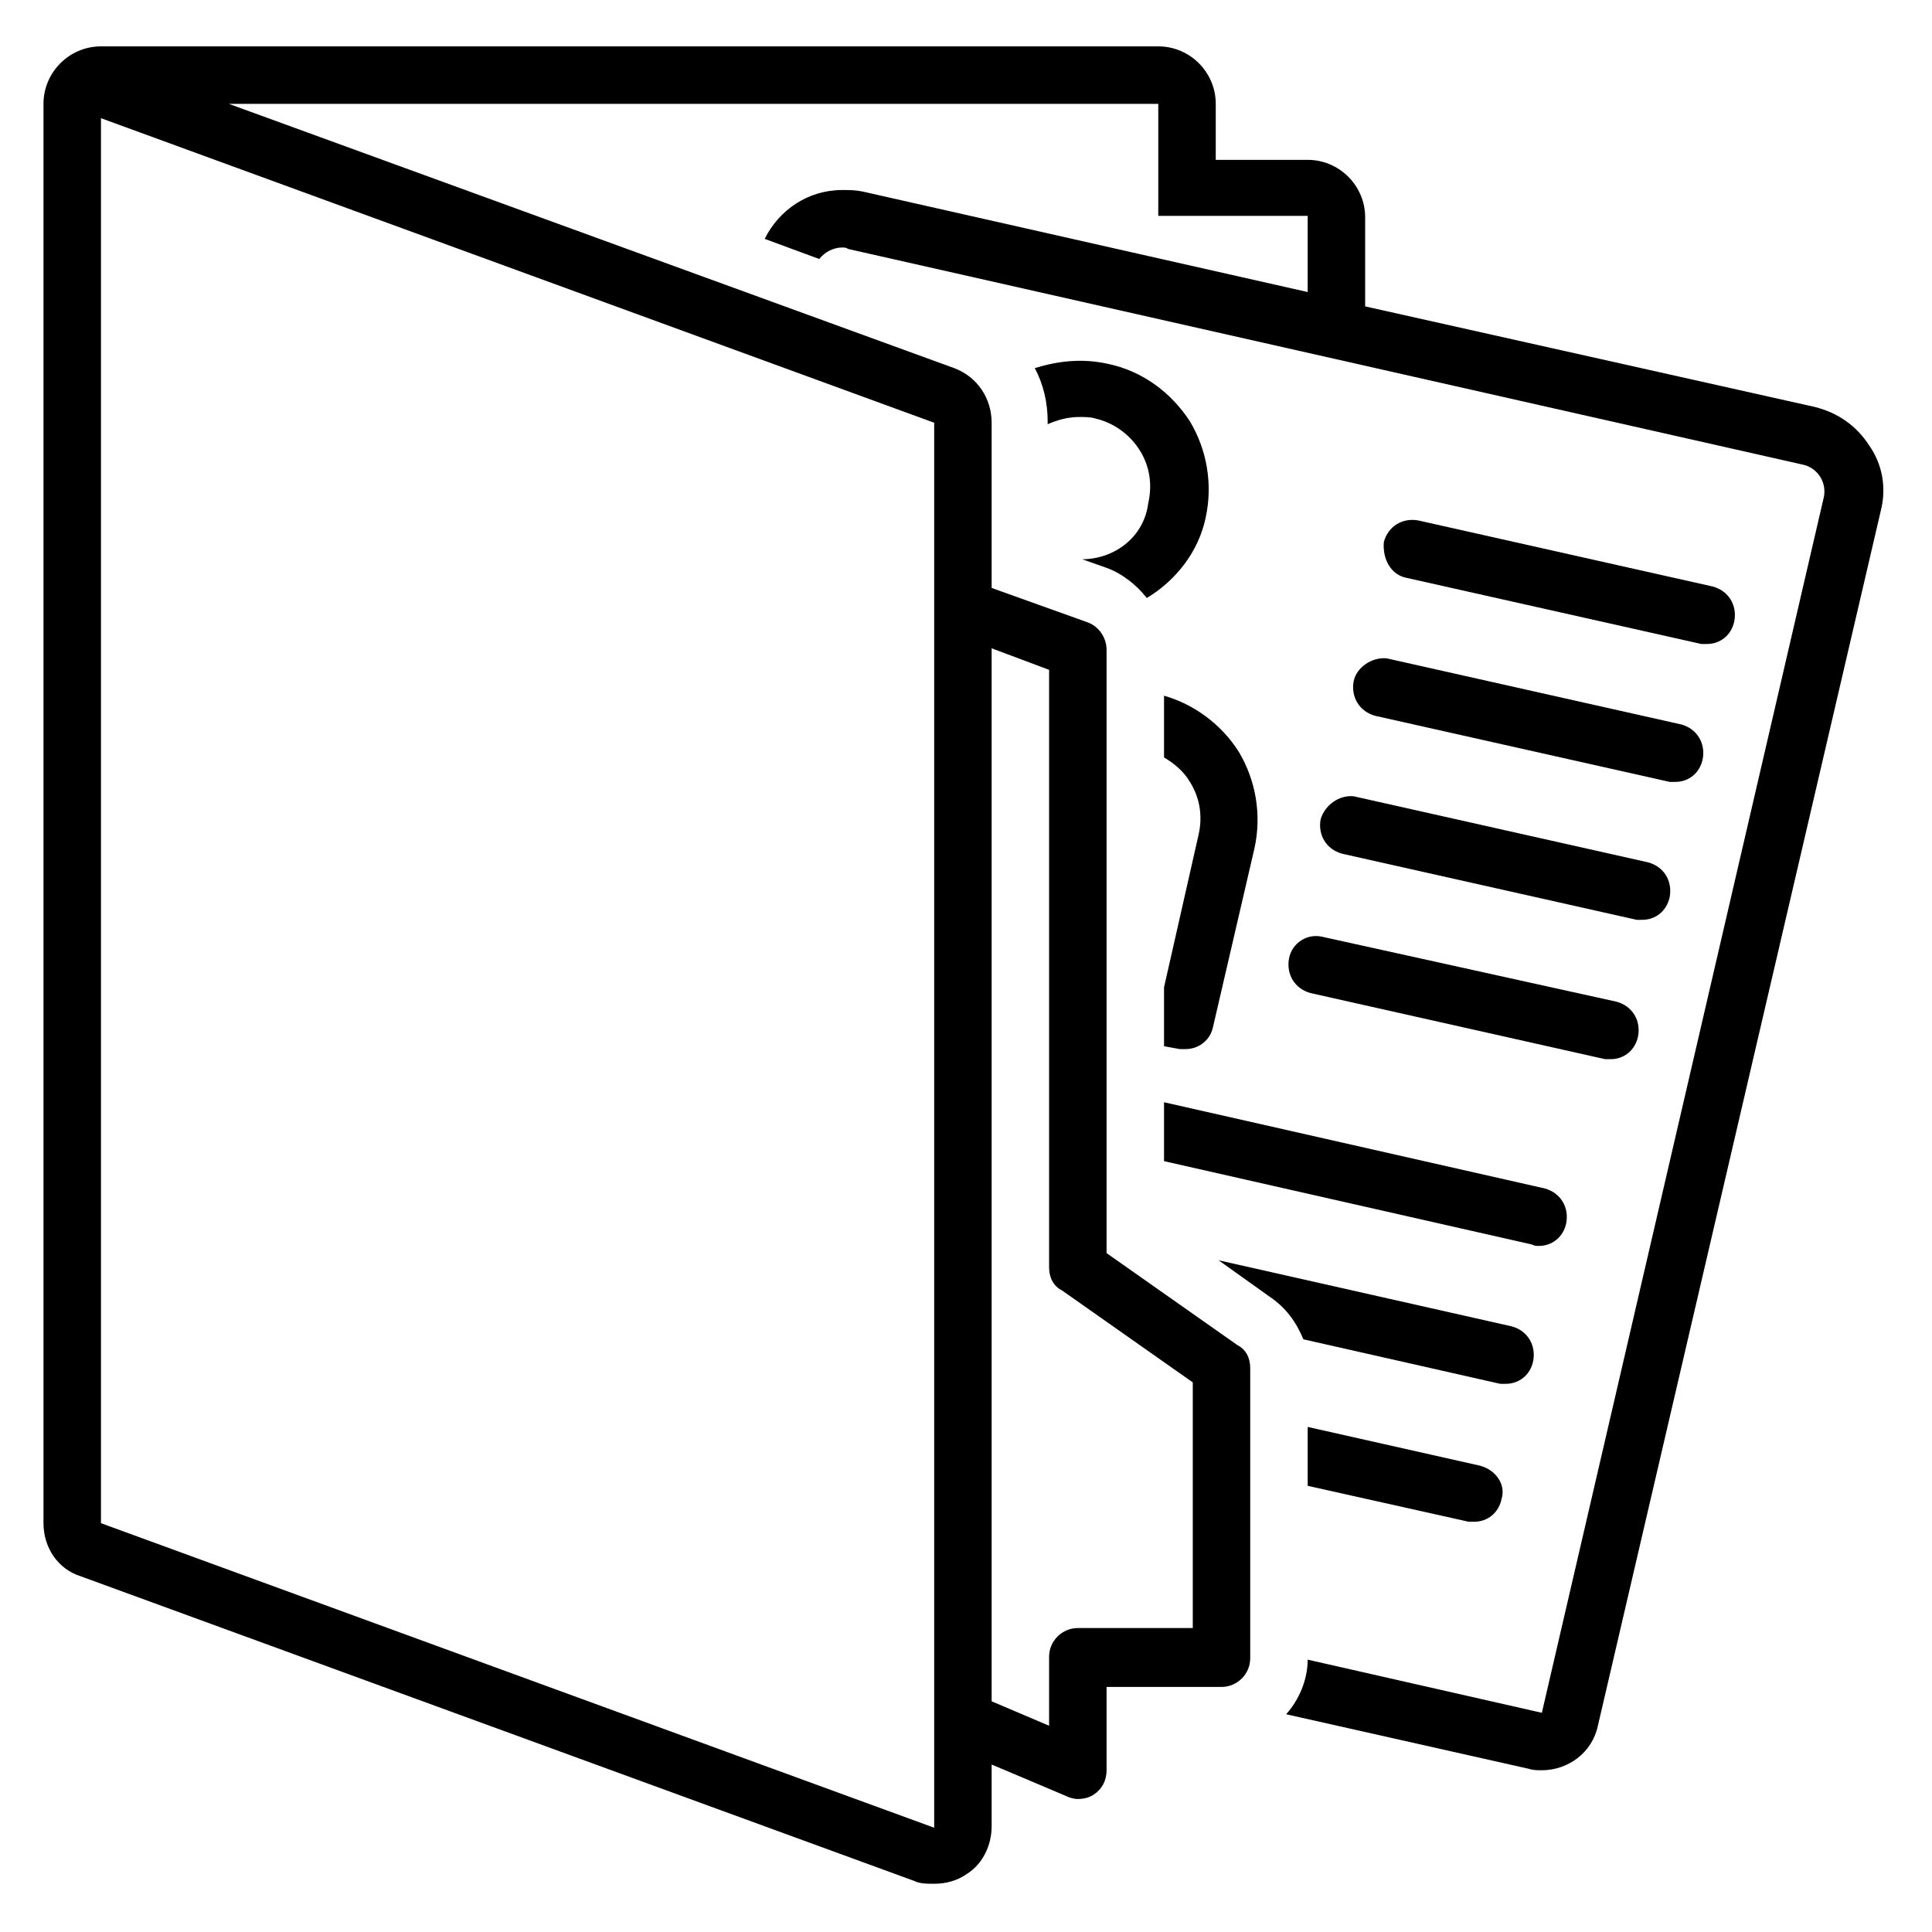 <svg xmlns="http://www.w3.org/2000/svg" xmlns:xlink="http://www.w3.org/1999/xlink" width="500" zoomAndPan="magnify" viewBox="0 0 375 375" height="500" preserveAspectRatio="xMidYMid meet" version="1.0"><defs><clipPath id="f71813f9ae"><path d="M 8.441 9 L 366 9 L 366 366 L 8.441 366 Z M 8.441 9 " clip-rule="nonzero"/></clipPath></defs><rect x="-37.5" width="450" fill="#ffffff" y="-37.5" height="450" fill-opacity="1"/><rect x="-37.5" width="450" fill="#ffffff" y="-37.5" height="450" fill-opacity="1"/><path fill="#000000" d="M 273.062 112.172 L 330.223 124.996 C 330.5 124.996 331.059 124.996 331.34 124.996 C 333.848 124.996 336.078 123.324 336.637 120.535 C 337.195 117.469 335.52 114.68 332.453 113.844 L 275.293 101.02 C 272.223 100.461 269.438 102.133 268.602 105.199 C 268.32 108.547 269.992 111.613 273.062 112.172 Z M 273.062 112.172 " fill-opacity="1" fill-rule="nonzero"/><path fill="#000000" d="M 262.742 132.246 C 262.188 135.316 263.859 138.102 266.926 138.941 L 324.09 151.766 C 324.367 151.766 324.926 151.766 325.203 151.766 C 327.715 151.766 329.945 150.094 330.5 147.305 C 331.059 144.238 329.387 141.449 326.32 140.613 L 269.156 127.785 C 266.367 127.508 263.301 129.461 262.742 132.246 Z M 262.742 132.246 " fill-opacity="1" fill-rule="nonzero"/><path fill="#000000" d="M 256.332 159.016 C 255.773 162.082 257.445 164.871 260.512 165.707 L 317.676 178.535 C 317.953 178.535 318.512 178.535 318.789 178.535 C 321.301 178.535 323.531 176.863 324.09 174.074 C 324.645 171.008 322.973 168.219 319.906 167.383 L 262.742 154.555 C 259.957 154.277 257.168 156.227 256.332 159.016 Z M 256.332 159.016 " fill-opacity="1" fill-rule="nonzero"/><path fill="#000000" d="M 250.195 186.062 C 249.637 189.129 251.312 191.918 254.379 192.754 L 311.539 205.582 C 311.82 205.582 312.379 205.582 312.656 205.582 C 315.164 205.582 317.395 203.91 317.953 201.121 C 318.512 198.055 316.84 195.266 313.77 194.43 L 256.887 181.879 C 253.82 181.043 250.754 182.996 250.195 186.062 Z M 250.195 186.062 " fill-opacity="1" fill-rule="nonzero"/><path fill="#000000" d="M 252.984 259.957 L 291.184 268.598 C 291.465 268.598 292.023 268.598 292.301 268.598 C 294.809 268.598 297.043 266.926 297.598 264.137 C 298.156 261.07 296.484 258.281 293.418 257.445 L 236.531 244.621 L 246.293 251.59 C 249.637 253.82 251.59 256.609 252.984 259.957 Z M 252.984 259.957 " fill-opacity="1" fill-rule="nonzero"/><path fill="#000000" d="M 287.281 284.492 L 253.82 276.965 L 253.82 288.398 L 285.051 295.367 C 285.328 295.367 285.887 295.367 286.168 295.367 C 288.676 295.367 290.906 293.695 291.465 290.906 C 292.301 288.117 290.348 285.328 287.281 284.492 Z M 287.281 284.492 " fill-opacity="1" fill-rule="nonzero"/><path fill="#000000" d="M 298.715 241.832 C 301.223 241.832 303.453 240.156 304.012 237.371 C 304.57 234.301 302.898 231.516 299.828 230.676 L 225.938 213.945 L 225.938 225.379 L 297.32 241.551 C 297.879 241.832 298.156 241.832 298.715 241.832 Z M 298.715 241.832 " fill-opacity="1" fill-rule="nonzero"/><path fill="#000000" d="M 210.043 108.547 L 214.785 110.219 C 217.852 111.336 220.641 113.566 222.59 116.074 C 228.168 112.73 232.629 107.152 234.023 100.461 C 235.418 94.047 234.301 87.355 230.957 81.777 C 227.332 76.199 221.754 72.02 215.062 70.625 C 210.043 69.508 205.305 70.066 200.844 71.461 C 202.516 74.527 203.352 78.152 203.352 81.777 L 203.352 82.336 C 205.305 81.5 207.254 80.941 209.484 80.941 C 210.602 80.941 211.715 80.941 212.555 81.219 C 216.18 82.055 219.246 84.289 221.195 87.355 C 223.148 90.422 223.707 94.047 222.871 97.672 C 222.035 104.363 216.18 108.547 210.043 108.547 Z M 210.043 108.547 " fill-opacity="1" fill-rule="nonzero"/><path fill="#000000" d="M 225.938 191.641 L 225.938 203.074 L 229.004 203.629 C 229.285 203.629 229.84 203.629 230.121 203.629 C 232.629 203.629 234.859 201.957 235.418 199.449 L 243.504 164.594 C 244.898 158.18 243.781 151.488 240.438 145.91 C 237.09 140.613 231.793 136.707 225.938 135.035 L 225.938 147.027 C 227.891 148.141 229.84 149.812 230.957 151.766 C 232.91 154.832 233.465 158.457 232.629 162.082 Z M 225.938 191.641 " fill-opacity="1" fill-rule="nonzero"/><g clip-path="url(#f71813f9ae)"><path fill="#000000" d="M 15.691 305.965 L 177.418 365.078 C 178.535 365.637 179.93 365.637 181.324 365.637 C 183.555 365.637 185.785 365.078 187.738 363.684 C 190.805 361.73 192.477 358.105 192.477 354.48 L 192.477 342.492 L 206.977 348.625 C 207.535 348.906 208.371 349.184 209.207 349.184 C 210.324 349.184 211.438 348.906 212.273 348.348 C 213.945 347.23 214.785 345.559 214.785 343.605 L 214.785 327.434 L 237.09 327.434 C 240.156 327.434 242.668 324.926 242.668 321.859 L 242.668 265.531 C 242.668 263.582 241.832 261.906 240.156 261.07 L 214.785 243.227 L 214.785 126.113 C 214.785 123.883 213.391 121.652 211.16 120.816 L 192.477 114.121 L 192.477 82.055 C 192.477 77.316 189.688 73.133 185.227 71.461 L 44.414 20.156 L 224.82 20.156 L 224.82 41.902 L 253.82 41.902 L 253.82 56.684 L 167.383 37.164 C 165.988 36.883 164.871 36.883 163.477 36.883 C 156.785 36.883 151.207 40.789 148.422 46.363 L 159.016 50.27 C 160.133 48.875 161.805 48.039 163.477 48.039 C 163.758 48.039 164.312 48.039 164.594 48.316 L 349.742 90.145 C 352.809 90.699 354.762 93.77 353.926 96.836 L 299.273 332.453 L 253.82 322.137 C 253.82 326.039 252.148 329.945 249.637 332.734 L 296.762 343.328 C 297.598 343.605 298.434 343.605 299.273 343.605 C 304.289 343.605 309.031 340.262 310.148 334.965 L 365.078 99.066 C 366.191 94.605 365.355 90.145 362.848 86.52 C 360.336 82.613 356.711 80.105 352.25 78.988 L 264.977 59.469 L 264.977 42.184 C 264.977 36.047 259.957 31.027 253.82 31.027 L 235.977 31.027 L 235.977 20.156 C 235.977 14.02 230.957 9 224.82 9 L 19.598 9 C 13.461 9 8.441 14.02 8.441 20.156 L 8.441 21.27 C 8.441 21.828 8.441 22.387 8.441 22.941 L 8.441 295.648 C 8.441 300.387 11.23 304.57 15.691 305.965 Z M 192.477 125.836 L 203.629 130.016 L 203.629 246.016 C 203.629 247.965 204.465 249.637 206.141 250.477 L 231.516 268.32 L 231.516 316.004 L 209.207 316.004 C 206.141 316.004 203.629 318.512 203.629 321.578 L 203.629 334.965 L 192.477 330.223 Z M 19.598 22.941 L 181.324 82.055 L 181.324 354.762 L 19.598 295.648 Z M 19.598 22.941 " fill-opacity="1" fill-rule="nonzero"/></g></svg>